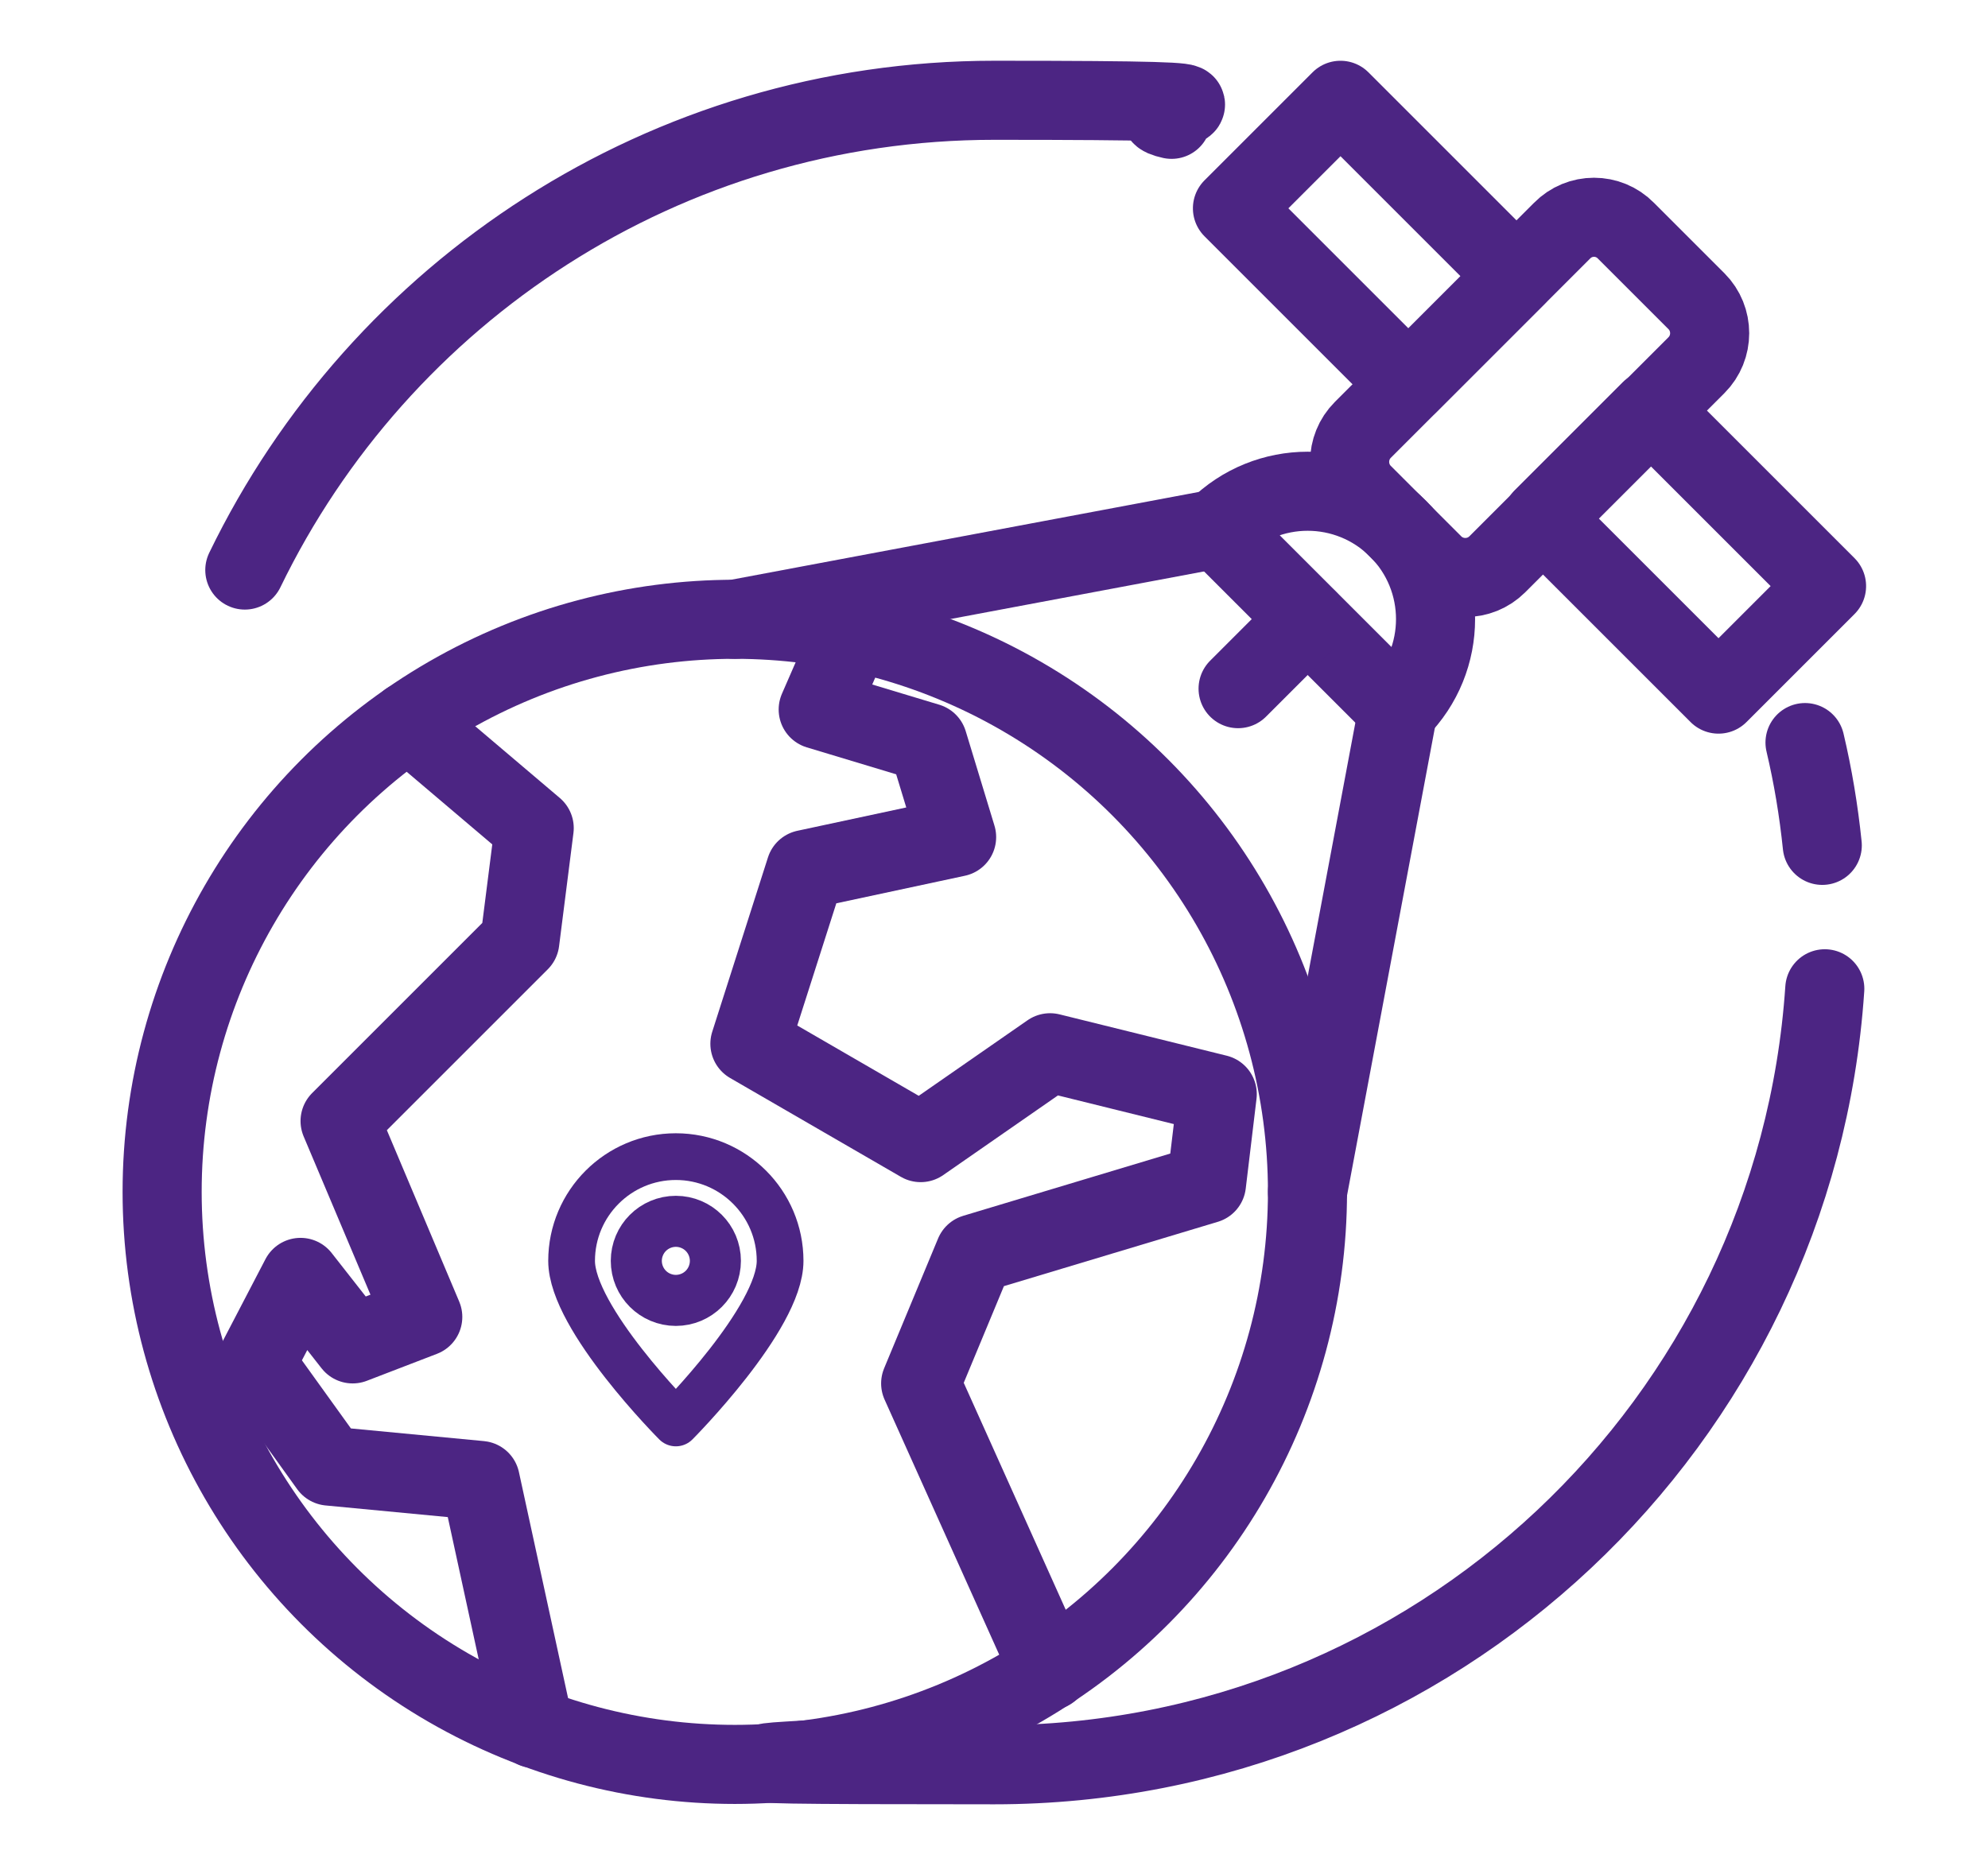 <?xml version="1.0" encoding="UTF-8"?>
<svg id="Layer_1" xmlns="http://www.w3.org/2000/svg" version="1.1" viewBox="0 0 553 518.1">
  <!-- Generator: Adobe Illustrator 29.1.0, SVG Export Plug-In . SVG Version: 2.1.0 Build 142)  -->
  <defs>
    <style>
      .st0 {
        stroke-width: 22px;
      }

      .st0, .st1 {
        fill: none;
        stroke: #4c2583;
        stroke-linecap: round;
        stroke-linejoin: round;
      }

      .st1 {
        stroke-width: 13px;
      }
    </style>
  </defs>
  <path class="st0" d="M507.6,275.1c-8.1,120.6-108.4,215.9-231,215.9s-26.2-1.1-38.9-3.3"/>
  <path class="st0" d="M502.1,206.6c2.2,9.3,3.8,18.9,4.8,28.6"/>
  <path class="st0" d="M68.1,158.6C105.6,81.2,184.9,27.9,276.6,27.9s33.4,1.8,49.3,5.3"/>
  <path class="st0" d="M452.3,64.2l19.6,19.6c4.9,4.9,4.9,12.9,0,17.8l-55.4,55.4c-4.9,4.9-12.9,4.9-17.8,0l-19.6-19.6c-4.9-4.9-4.9-12.9,0-17.8l55.4-55.4c4.9-5,12.9-5,17.8,0Z"/>
  <rect class="st0" x="361.1" y="32.8" width="42.5" height="69.2" transform="translate(64.3 290.1) rotate(-45)"/>
  <rect class="st0" x="447.4" y="119" width="42.5" height="69.2" transform="translate(28.6 376.4) rotate(-45)"/>
  <path class="st0" d="M388.9,197.4c13.9-13.9,13.9-36.4,0-50.3-13.9-13.9-36.4-13.9-50.3,0l50.3,50.3Z"/>
  <line class="st0" x1="363.7" y1="172.3" x2="344.4" y2="191.6"/>
  <circle class="st0" cx="204.4" cy="331.6" r="159.3"/>
  <polyline class="st0" points="292 464.8 256.1 384.9 271.1 348.8 335.6 329.4 338.6 304.4 292.1 292.9 256.1 317.9 208.6 290.4 224.1 241.9 266.1 232.9 258.1 206.6 227.6 197.4 237.1 175.6"/>
  <polyline class="st0" points="113.6 200.7 148.6 230.4 144.6 261.9 94.6 311.9 117.6 366.4 98.1 373.9 83.6 355.4 71.1 379.4 91.6 407.9 133.6 411.9 148.6 480.9"/>
  <line class="st0" x1="388.9" y1="197.4" x2="363.7" y2="331.6"/>
  <line class="st0" x1="338.6" y1="147.1" x2="204.4" y2="172.3"/>
  <path class="st1" d="M217,350.8c0,16-29,45.1-29,45.1,0,0-29-29.1-29-45.1s13-29,29-29,29,13,29,29Z"/>
  <circle class="st0" cx="188" cy="350.8" r="7.1"/>
</svg>